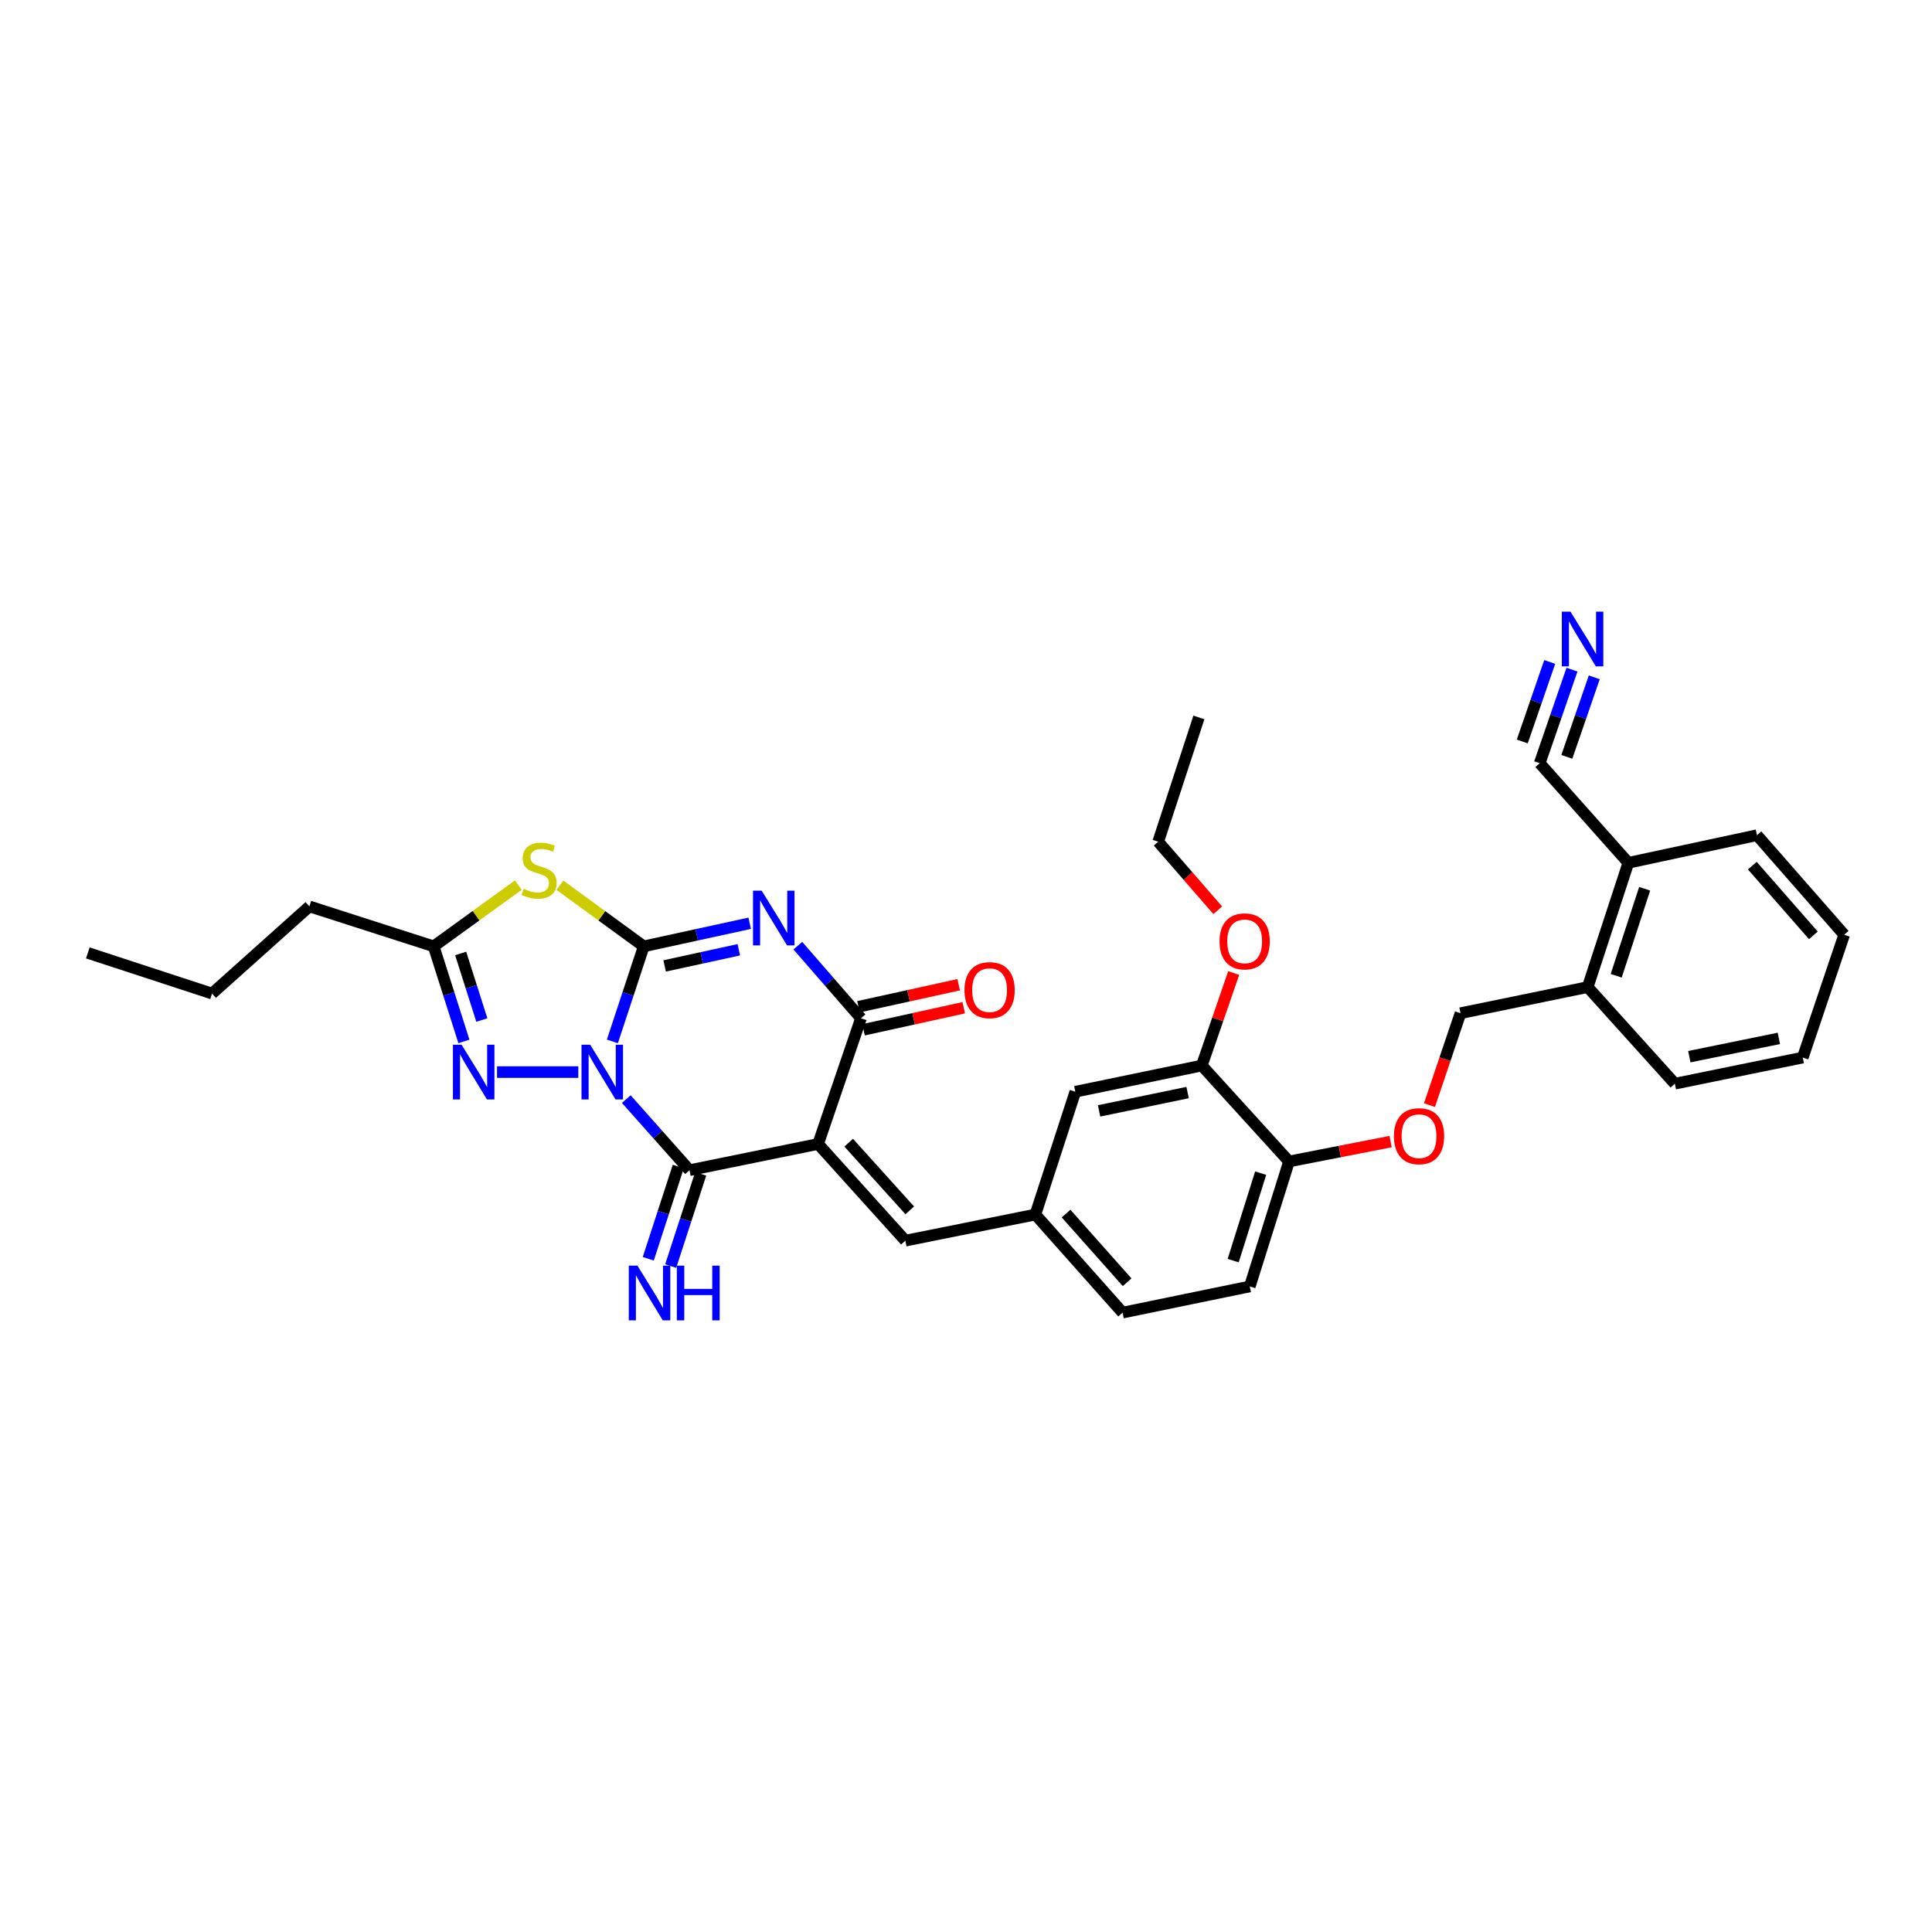 <?xml version='1.0' encoding='iso-8859-1'?>
<svg version='1.1' baseProfile='full'
              xmlns='http://www.w3.org/2000/svg'
                      xmlns:rdkit='http://www.rdkit.org/xml'
                      xmlns:xlink='http://www.w3.org/1999/xlink'
                  xml:space='preserve'
width='1000px' height='1000px' viewBox='0 0 1000 1000'>
<!-- END OF HEADER -->
<rect style='opacity:1.0;fill:#FFFFFF;stroke:none' width='1000' height='1000' x='0' y='0'> </rect>
<path class='bond-0' d='M 316.968,539.036 L 325.083,514.435' style='fill:none;fill-rule:evenodd;stroke:#0000FF;stroke-width:6px;stroke-linecap:butt;stroke-linejoin:miter;stroke-opacity:1' />
<path class='bond-0' d='M 325.083,514.435 L 333.198,489.833' style='fill:none;fill-rule:evenodd;stroke:#000000;stroke-width:6px;stroke-linecap:butt;stroke-linejoin:miter;stroke-opacity:1' />
<path class='bond-3' d='M 324.17,568.902 L 340.522,587.296' style='fill:none;fill-rule:evenodd;stroke:#0000FF;stroke-width:6px;stroke-linecap:butt;stroke-linejoin:miter;stroke-opacity:1' />
<path class='bond-3' d='M 340.522,587.296 L 356.874,605.691' style='fill:none;fill-rule:evenodd;stroke:#000000;stroke-width:6px;stroke-linecap:butt;stroke-linejoin:miter;stroke-opacity:1' />
<path class='bond-6' d='M 299.328,554.909 L 257.265,554.909' style='fill:none;fill-rule:evenodd;stroke:#0000FF;stroke-width:6px;stroke-linecap:butt;stroke-linejoin:miter;stroke-opacity:1' />
<path class='bond-1' d='M 333.198,489.833 L 360.617,483.857' style='fill:none;fill-rule:evenodd;stroke:#000000;stroke-width:6px;stroke-linecap:butt;stroke-linejoin:miter;stroke-opacity:1' />
<path class='bond-1' d='M 360.617,483.857 L 388.036,477.881' style='fill:none;fill-rule:evenodd;stroke:#0000FF;stroke-width:6px;stroke-linecap:butt;stroke-linejoin:miter;stroke-opacity:1' />
<path class='bond-1' d='M 344.022,499.961 L 363.215,495.778' style='fill:none;fill-rule:evenodd;stroke:#000000;stroke-width:6px;stroke-linecap:butt;stroke-linejoin:miter;stroke-opacity:1' />
<path class='bond-1' d='M 363.215,495.778 L 382.408,491.595' style='fill:none;fill-rule:evenodd;stroke:#0000FF;stroke-width:6px;stroke-linecap:butt;stroke-linejoin:miter;stroke-opacity:1' />
<path class='bond-5' d='M 333.198,489.833 L 311.494,474.009' style='fill:none;fill-rule:evenodd;stroke:#000000;stroke-width:6px;stroke-linecap:butt;stroke-linejoin:miter;stroke-opacity:1' />
<path class='bond-5' d='M 311.494,474.009 L 289.79,458.185' style='fill:none;fill-rule:evenodd;stroke:#CCCC00;stroke-width:6px;stroke-linecap:butt;stroke-linejoin:miter;stroke-opacity:1' />
<path class='bond-34' d='M 412.957,489.482 L 429.305,508.267' style='fill:none;fill-rule:evenodd;stroke:#0000FF;stroke-width:6px;stroke-linecap:butt;stroke-linejoin:miter;stroke-opacity:1' />
<path class='bond-34' d='M 429.305,508.267 L 445.653,527.051' style='fill:none;fill-rule:evenodd;stroke:#000000;stroke-width:6px;stroke-linecap:butt;stroke-linejoin:miter;stroke-opacity:1' />
<path class='bond-2' d='M 423.448,592.121 L 356.874,605.691' style='fill:none;fill-rule:evenodd;stroke:#000000;stroke-width:6px;stroke-linecap:butt;stroke-linejoin:miter;stroke-opacity:1' />
<path class='bond-4' d='M 423.448,592.121 L 445.653,527.051' style='fill:none;fill-rule:evenodd;stroke:#000000;stroke-width:6px;stroke-linecap:butt;stroke-linejoin:miter;stroke-opacity:1' />
<path class='bond-8' d='M 423.448,592.121 L 468.611,642.164' style='fill:none;fill-rule:evenodd;stroke:#000000;stroke-width:6px;stroke-linecap:butt;stroke-linejoin:miter;stroke-opacity:1' />
<path class='bond-8' d='M 439.28,591.453 L 470.894,626.483' style='fill:none;fill-rule:evenodd;stroke:#000000;stroke-width:6px;stroke-linecap:butt;stroke-linejoin:miter;stroke-opacity:1' />
<path class='bond-10' d='M 351.073,603.803 L 343.308,627.67' style='fill:none;fill-rule:evenodd;stroke:#000000;stroke-width:6px;stroke-linecap:butt;stroke-linejoin:miter;stroke-opacity:1' />
<path class='bond-10' d='M 343.308,627.67 L 335.543,651.537' style='fill:none;fill-rule:evenodd;stroke:#0000FF;stroke-width:6px;stroke-linecap:butt;stroke-linejoin:miter;stroke-opacity:1' />
<path class='bond-10' d='M 362.675,607.578 L 354.91,631.445' style='fill:none;fill-rule:evenodd;stroke:#000000;stroke-width:6px;stroke-linecap:butt;stroke-linejoin:miter;stroke-opacity:1' />
<path class='bond-10' d='M 354.91,631.445 L 347.145,655.312' style='fill:none;fill-rule:evenodd;stroke:#0000FF;stroke-width:6px;stroke-linecap:butt;stroke-linejoin:miter;stroke-opacity:1' />
<path class='bond-13' d='M 446.963,533.009 L 472.892,527.309' style='fill:none;fill-rule:evenodd;stroke:#000000;stroke-width:6px;stroke-linecap:butt;stroke-linejoin:miter;stroke-opacity:1' />
<path class='bond-13' d='M 472.892,527.309 L 498.82,521.608' style='fill:none;fill-rule:evenodd;stroke:#FF0000;stroke-width:6px;stroke-linecap:butt;stroke-linejoin:miter;stroke-opacity:1' />
<path class='bond-13' d='M 444.343,521.093 L 470.272,515.393' style='fill:none;fill-rule:evenodd;stroke:#000000;stroke-width:6px;stroke-linecap:butt;stroke-linejoin:miter;stroke-opacity:1' />
<path class='bond-13' d='M 470.272,515.393 L 496.2,509.692' style='fill:none;fill-rule:evenodd;stroke:#FF0000;stroke-width:6px;stroke-linecap:butt;stroke-linejoin:miter;stroke-opacity:1' />
<path class='bond-33' d='M 268.27,458.134 L 246.371,473.983' style='fill:none;fill-rule:evenodd;stroke:#CCCC00;stroke-width:6px;stroke-linecap:butt;stroke-linejoin:miter;stroke-opacity:1' />
<path class='bond-33' d='M 246.371,473.983 L 224.471,489.833' style='fill:none;fill-rule:evenodd;stroke:#000000;stroke-width:6px;stroke-linecap:butt;stroke-linejoin:miter;stroke-opacity:1' />
<path class='bond-7' d='M 240.124,539.042 L 232.297,514.437' style='fill:none;fill-rule:evenodd;stroke:#0000FF;stroke-width:6px;stroke-linecap:butt;stroke-linejoin:miter;stroke-opacity:1' />
<path class='bond-7' d='M 232.297,514.437 L 224.471,489.833' style='fill:none;fill-rule:evenodd;stroke:#000000;stroke-width:6px;stroke-linecap:butt;stroke-linejoin:miter;stroke-opacity:1' />
<path class='bond-7' d='M 249.402,527.962 L 243.924,510.739' style='fill:none;fill-rule:evenodd;stroke:#0000FF;stroke-width:6px;stroke-linecap:butt;stroke-linejoin:miter;stroke-opacity:1' />
<path class='bond-7' d='M 243.924,510.739 L 238.445,493.516' style='fill:none;fill-rule:evenodd;stroke:#000000;stroke-width:6px;stroke-linecap:butt;stroke-linejoin:miter;stroke-opacity:1' />
<path class='bond-24' d='M 224.471,489.833 L 160.14,469.153' style='fill:none;fill-rule:evenodd;stroke:#000000;stroke-width:6px;stroke-linecap:butt;stroke-linejoin:miter;stroke-opacity:1' />
<path class='bond-14' d='M 468.611,642.164 L 535.91,628.641' style='fill:none;fill-rule:evenodd;stroke:#000000;stroke-width:6px;stroke-linecap:butt;stroke-linejoin:miter;stroke-opacity:1' />
<path class='bond-9' d='M 813.66,346.605 L 805.304,370.82' style='fill:none;fill-rule:evenodd;stroke:#0000FF;stroke-width:6px;stroke-linecap:butt;stroke-linejoin:miter;stroke-opacity:1' />
<path class='bond-9' d='M 805.304,370.82 L 796.948,395.035' style='fill:none;fill-rule:evenodd;stroke:#000000;stroke-width:6px;stroke-linecap:butt;stroke-linejoin:miter;stroke-opacity:1' />
<path class='bond-9' d='M 802.127,342.625 L 795.024,363.208' style='fill:none;fill-rule:evenodd;stroke:#0000FF;stroke-width:6px;stroke-linecap:butt;stroke-linejoin:miter;stroke-opacity:1' />
<path class='bond-9' d='M 795.024,363.208 L 787.922,383.79' style='fill:none;fill-rule:evenodd;stroke:#000000;stroke-width:6px;stroke-linecap:butt;stroke-linejoin:miter;stroke-opacity:1' />
<path class='bond-9' d='M 825.193,350.584 L 818.091,371.167' style='fill:none;fill-rule:evenodd;stroke:#0000FF;stroke-width:6px;stroke-linecap:butt;stroke-linejoin:miter;stroke-opacity:1' />
<path class='bond-9' d='M 818.091,371.167 L 810.988,391.75' style='fill:none;fill-rule:evenodd;stroke:#000000;stroke-width:6px;stroke-linecap:butt;stroke-linejoin:miter;stroke-opacity:1' />
<path class='bond-11' d='M 796.948,395.035 L 842.829,446.582' style='fill:none;fill-rule:evenodd;stroke:#000000;stroke-width:6px;stroke-linecap:butt;stroke-linejoin:miter;stroke-opacity:1' />
<path class='bond-12' d='M 622.046,551.527 L 556.59,565.076' style='fill:none;fill-rule:evenodd;stroke:#000000;stroke-width:6px;stroke-linecap:butt;stroke-linejoin:miter;stroke-opacity:1' />
<path class='bond-12' d='M 614.701,565.507 L 568.882,574.991' style='fill:none;fill-rule:evenodd;stroke:#000000;stroke-width:6px;stroke-linecap:butt;stroke-linejoin:miter;stroke-opacity:1' />
<path class='bond-23' d='M 622.046,551.527 L 630.301,527.582' style='fill:none;fill-rule:evenodd;stroke:#000000;stroke-width:6px;stroke-linecap:butt;stroke-linejoin:miter;stroke-opacity:1' />
<path class='bond-23' d='M 630.301,527.582 L 638.556,503.638' style='fill:none;fill-rule:evenodd;stroke:#FF0000;stroke-width:6px;stroke-linecap:butt;stroke-linejoin:miter;stroke-opacity:1' />
<path class='bond-35' d='M 622.046,551.527 L 667.202,601.17' style='fill:none;fill-rule:evenodd;stroke:#000000;stroke-width:6px;stroke-linecap:butt;stroke-linejoin:miter;stroke-opacity:1' />
<path class='bond-17' d='M 535.91,628.641 L 556.59,565.076' style='fill:none;fill-rule:evenodd;stroke:#000000;stroke-width:6px;stroke-linecap:butt;stroke-linejoin:miter;stroke-opacity:1' />
<path class='bond-22' d='M 535.91,628.641 L 581.052,679.409' style='fill:none;fill-rule:evenodd;stroke:#000000;stroke-width:6px;stroke-linecap:butt;stroke-linejoin:miter;stroke-opacity:1' />
<path class='bond-22' d='M 551.799,628.149 L 583.399,663.687' style='fill:none;fill-rule:evenodd;stroke:#000000;stroke-width:6px;stroke-linecap:butt;stroke-linejoin:miter;stroke-opacity:1' />
<path class='bond-15' d='M 667.202,601.17 L 646.888,665.86' style='fill:none;fill-rule:evenodd;stroke:#000000;stroke-width:6px;stroke-linecap:butt;stroke-linejoin:miter;stroke-opacity:1' />
<path class='bond-15' d='M 652.515,607.218 L 638.295,652.501' style='fill:none;fill-rule:evenodd;stroke:#000000;stroke-width:6px;stroke-linecap:butt;stroke-linejoin:miter;stroke-opacity:1' />
<path class='bond-16' d='M 667.202,601.17 L 693.488,596.027' style='fill:none;fill-rule:evenodd;stroke:#000000;stroke-width:6px;stroke-linecap:butt;stroke-linejoin:miter;stroke-opacity:1' />
<path class='bond-16' d='M 693.488,596.027 L 719.774,590.885' style='fill:none;fill-rule:evenodd;stroke:#FF0000;stroke-width:6px;stroke-linecap:butt;stroke-linejoin:miter;stroke-opacity:1' />
<path class='bond-20' d='M 739.89,572.009 L 747.922,548.222' style='fill:none;fill-rule:evenodd;stroke:#FF0000;stroke-width:6px;stroke-linecap:butt;stroke-linejoin:miter;stroke-opacity:1' />
<path class='bond-20' d='M 747.922,548.222 L 755.954,524.435' style='fill:none;fill-rule:evenodd;stroke:#000000;stroke-width:6px;stroke-linecap:butt;stroke-linejoin:miter;stroke-opacity:1' />
<path class='bond-18' d='M 842.829,446.582 L 821.79,510.913' style='fill:none;fill-rule:evenodd;stroke:#000000;stroke-width:6px;stroke-linecap:butt;stroke-linejoin:miter;stroke-opacity:1' />
<path class='bond-18' d='M 851.269,460.024 L 836.542,505.056' style='fill:none;fill-rule:evenodd;stroke:#000000;stroke-width:6px;stroke-linecap:butt;stroke-linejoin:miter;stroke-opacity:1' />
<path class='bond-25' d='M 842.829,446.582 L 909.403,432.294' style='fill:none;fill-rule:evenodd;stroke:#000000;stroke-width:6px;stroke-linecap:butt;stroke-linejoin:miter;stroke-opacity:1' />
<path class='bond-19' d='M 821.79,510.913 L 755.954,524.435' style='fill:none;fill-rule:evenodd;stroke:#000000;stroke-width:6px;stroke-linecap:butt;stroke-linejoin:miter;stroke-opacity:1' />
<path class='bond-26' d='M 821.79,510.913 L 866.905,560.915' style='fill:none;fill-rule:evenodd;stroke:#000000;stroke-width:6px;stroke-linecap:butt;stroke-linejoin:miter;stroke-opacity:1' />
<path class='bond-21' d='M 646.888,665.86 L 581.052,679.409' style='fill:none;fill-rule:evenodd;stroke:#000000;stroke-width:6px;stroke-linecap:butt;stroke-linejoin:miter;stroke-opacity:1' />
<path class='bond-27' d='M 630.304,471.15 L 614.89,453.413' style='fill:none;fill-rule:evenodd;stroke:#FF0000;stroke-width:6px;stroke-linecap:butt;stroke-linejoin:miter;stroke-opacity:1' />
<path class='bond-27' d='M 614.89,453.413 L 599.475,435.676' style='fill:none;fill-rule:evenodd;stroke:#000000;stroke-width:6px;stroke-linecap:butt;stroke-linejoin:miter;stroke-opacity:1' />
<path class='bond-28' d='M 160.14,469.153 L 109.758,514.268' style='fill:none;fill-rule:evenodd;stroke:#000000;stroke-width:6px;stroke-linecap:butt;stroke-linejoin:miter;stroke-opacity:1' />
<path class='bond-36' d='M 909.403,432.294 L 954.545,483.827' style='fill:none;fill-rule:evenodd;stroke:#000000;stroke-width:6px;stroke-linecap:butt;stroke-linejoin:miter;stroke-opacity:1' />
<path class='bond-36' d='M 906.997,448.063 L 938.597,484.137' style='fill:none;fill-rule:evenodd;stroke:#000000;stroke-width:6px;stroke-linecap:butt;stroke-linejoin:miter;stroke-opacity:1' />
<path class='bond-32' d='M 866.905,560.915 L 933.1,547.392' style='fill:none;fill-rule:evenodd;stroke:#000000;stroke-width:6px;stroke-linecap:butt;stroke-linejoin:miter;stroke-opacity:1' />
<path class='bond-32' d='M 874.392,546.933 L 920.728,537.467' style='fill:none;fill-rule:evenodd;stroke:#000000;stroke-width:6px;stroke-linecap:butt;stroke-linejoin:miter;stroke-opacity:1' />
<path class='bond-29' d='M 599.475,435.676 L 620.542,371.338' style='fill:none;fill-rule:evenodd;stroke:#000000;stroke-width:6px;stroke-linecap:butt;stroke-linejoin:miter;stroke-opacity:1' />
<path class='bond-30' d='M 109.758,514.268 L 45.455,493.229' style='fill:none;fill-rule:evenodd;stroke:#000000;stroke-width:6px;stroke-linecap:butt;stroke-linejoin:miter;stroke-opacity:1' />
<path class='bond-31' d='M 954.545,483.827 L 933.1,547.392' style='fill:none;fill-rule:evenodd;stroke:#000000;stroke-width:6px;stroke-linecap:butt;stroke-linejoin:miter;stroke-opacity:1' />
<path  class='atom-0' d='M 305.472 540.749
L 314.752 555.749
Q 315.672 557.229, 317.152 559.909
Q 318.632 562.589, 318.712 562.749
L 318.712 540.749
L 322.472 540.749
L 322.472 569.069
L 318.592 569.069
L 308.632 552.669
Q 307.472 550.749, 306.232 548.549
Q 305.032 546.349, 304.672 545.669
L 304.672 569.069
L 300.992 569.069
L 300.992 540.749
L 305.472 540.749
' fill='#0000FF'/>
<path  class='atom-2' d='M 394.238 461.005
L 403.518 476.005
Q 404.438 477.485, 405.918 480.165
Q 407.398 482.845, 407.478 483.005
L 407.478 461.005
L 411.238 461.005
L 411.238 489.325
L 407.358 489.325
L 397.398 472.925
Q 396.238 471.005, 394.998 468.805
Q 393.798 466.605, 393.438 465.925
L 393.438 489.325
L 389.758 489.325
L 389.758 461.005
L 394.238 461.005
' fill='#0000FF'/>
<path  class='atom-6' d='M 271.034 460.064
Q 271.354 460.184, 272.674 460.744
Q 273.994 461.304, 275.434 461.664
Q 276.914 461.984, 278.354 461.984
Q 281.034 461.984, 282.594 460.704
Q 284.154 459.384, 284.154 457.104
Q 284.154 455.544, 283.354 454.584
Q 282.594 453.624, 281.394 453.104
Q 280.194 452.584, 278.194 451.984
Q 275.674 451.224, 274.154 450.504
Q 272.674 449.784, 271.594 448.264
Q 270.554 446.744, 270.554 444.184
Q 270.554 440.624, 272.954 438.424
Q 275.394 436.224, 280.194 436.224
Q 283.474 436.224, 287.194 437.784
L 286.274 440.864
Q 282.874 439.464, 280.314 439.464
Q 277.554 439.464, 276.034 440.624
Q 274.514 441.744, 274.554 443.704
Q 274.554 445.224, 275.314 446.144
Q 276.114 447.064, 277.234 447.584
Q 278.394 448.104, 280.314 448.704
Q 282.874 449.504, 284.394 450.304
Q 285.914 451.104, 286.994 452.744
Q 288.114 454.344, 288.114 457.104
Q 288.114 461.024, 285.474 463.144
Q 282.874 465.224, 278.514 465.224
Q 275.994 465.224, 274.074 464.664
Q 272.194 464.144, 269.954 463.224
L 271.034 460.064
' fill='#CCCC00'/>
<path  class='atom-7' d='M 238.911 540.749
L 248.191 555.749
Q 249.111 557.229, 250.591 559.909
Q 252.071 562.589, 252.151 562.749
L 252.151 540.749
L 255.911 540.749
L 255.911 569.069
L 252.031 569.069
L 242.071 552.669
Q 240.911 550.749, 239.671 548.549
Q 238.471 546.349, 238.111 545.669
L 238.111 569.069
L 234.431 569.069
L 234.431 540.749
L 238.911 540.749
' fill='#0000FF'/>
<path  class='atom-10' d='M 812.873 316.584
L 822.153 331.584
Q 823.073 333.064, 824.553 335.744
Q 826.033 338.424, 826.113 338.584
L 826.113 316.584
L 829.873 316.584
L 829.873 344.904
L 825.993 344.904
L 816.033 328.504
Q 814.873 326.584, 813.633 324.384
Q 812.433 322.184, 812.073 321.504
L 812.073 344.904
L 808.393 344.904
L 808.393 316.584
L 812.873 316.584
' fill='#0000FF'/>
<path  class='atom-11' d='M 329.934 655.096
L 339.214 670.096
Q 340.134 671.576, 341.614 674.256
Q 343.094 676.936, 343.174 677.096
L 343.174 655.096
L 346.934 655.096
L 346.934 683.416
L 343.054 683.416
L 333.094 667.016
Q 331.934 665.096, 330.694 662.896
Q 329.494 660.696, 329.134 660.016
L 329.134 683.416
L 325.454 683.416
L 325.454 655.096
L 329.934 655.096
' fill='#0000FF'/>
<path  class='atom-11' d='M 350.334 655.096
L 354.174 655.096
L 354.174 667.136
L 368.654 667.136
L 368.654 655.096
L 372.494 655.096
L 372.494 683.416
L 368.654 683.416
L 368.654 670.336
L 354.174 670.336
L 354.174 683.416
L 350.334 683.416
L 350.334 655.096
' fill='#0000FF'/>
<path  class='atom-14' d='M 499.214 512.497
Q 499.214 505.697, 502.574 501.897
Q 505.934 498.097, 512.214 498.097
Q 518.494 498.097, 521.854 501.897
Q 525.214 505.697, 525.214 512.497
Q 525.214 519.377, 521.814 523.297
Q 518.414 527.177, 512.214 527.177
Q 505.974 527.177, 502.574 523.297
Q 499.214 519.417, 499.214 512.497
M 512.214 523.977
Q 516.534 523.977, 518.854 521.097
Q 521.214 518.177, 521.214 512.497
Q 521.214 506.937, 518.854 504.137
Q 516.534 501.297, 512.214 501.297
Q 507.894 501.297, 505.534 504.097
Q 503.214 506.897, 503.214 512.497
Q 503.214 518.217, 505.534 521.097
Q 507.894 523.977, 512.214 523.977
' fill='#FF0000'/>
<path  class='atom-17' d='M 721.488 588.087
Q 721.488 581.287, 724.848 577.487
Q 728.208 573.687, 734.488 573.687
Q 740.768 573.687, 744.128 577.487
Q 747.488 581.287, 747.488 588.087
Q 747.488 594.967, 744.088 598.887
Q 740.688 602.767, 734.488 602.767
Q 728.248 602.767, 724.848 598.887
Q 721.488 595.007, 721.488 588.087
M 734.488 599.567
Q 738.808 599.567, 741.128 596.687
Q 743.488 593.767, 743.488 588.087
Q 743.488 582.527, 741.128 579.727
Q 738.808 576.887, 734.488 576.887
Q 730.168 576.887, 727.808 579.687
Q 725.488 582.487, 725.488 588.087
Q 725.488 593.807, 727.808 596.687
Q 730.168 599.567, 734.488 599.567
' fill='#FF0000'/>
<path  class='atom-24' d='M 631.231 487.256
Q 631.231 480.456, 634.591 476.656
Q 637.951 472.856, 644.231 472.856
Q 650.511 472.856, 653.871 476.656
Q 657.231 480.456, 657.231 487.256
Q 657.231 494.136, 653.831 498.056
Q 650.431 501.936, 644.231 501.936
Q 637.991 501.936, 634.591 498.056
Q 631.231 494.176, 631.231 487.256
M 644.231 498.736
Q 648.551 498.736, 650.871 495.856
Q 653.231 492.936, 653.231 487.256
Q 653.231 481.696, 650.871 478.896
Q 648.551 476.056, 644.231 476.056
Q 639.911 476.056, 637.551 478.856
Q 635.231 481.656, 635.231 487.256
Q 635.231 492.976, 637.551 495.856
Q 639.911 498.736, 644.231 498.736
' fill='#FF0000'/>
</svg>
